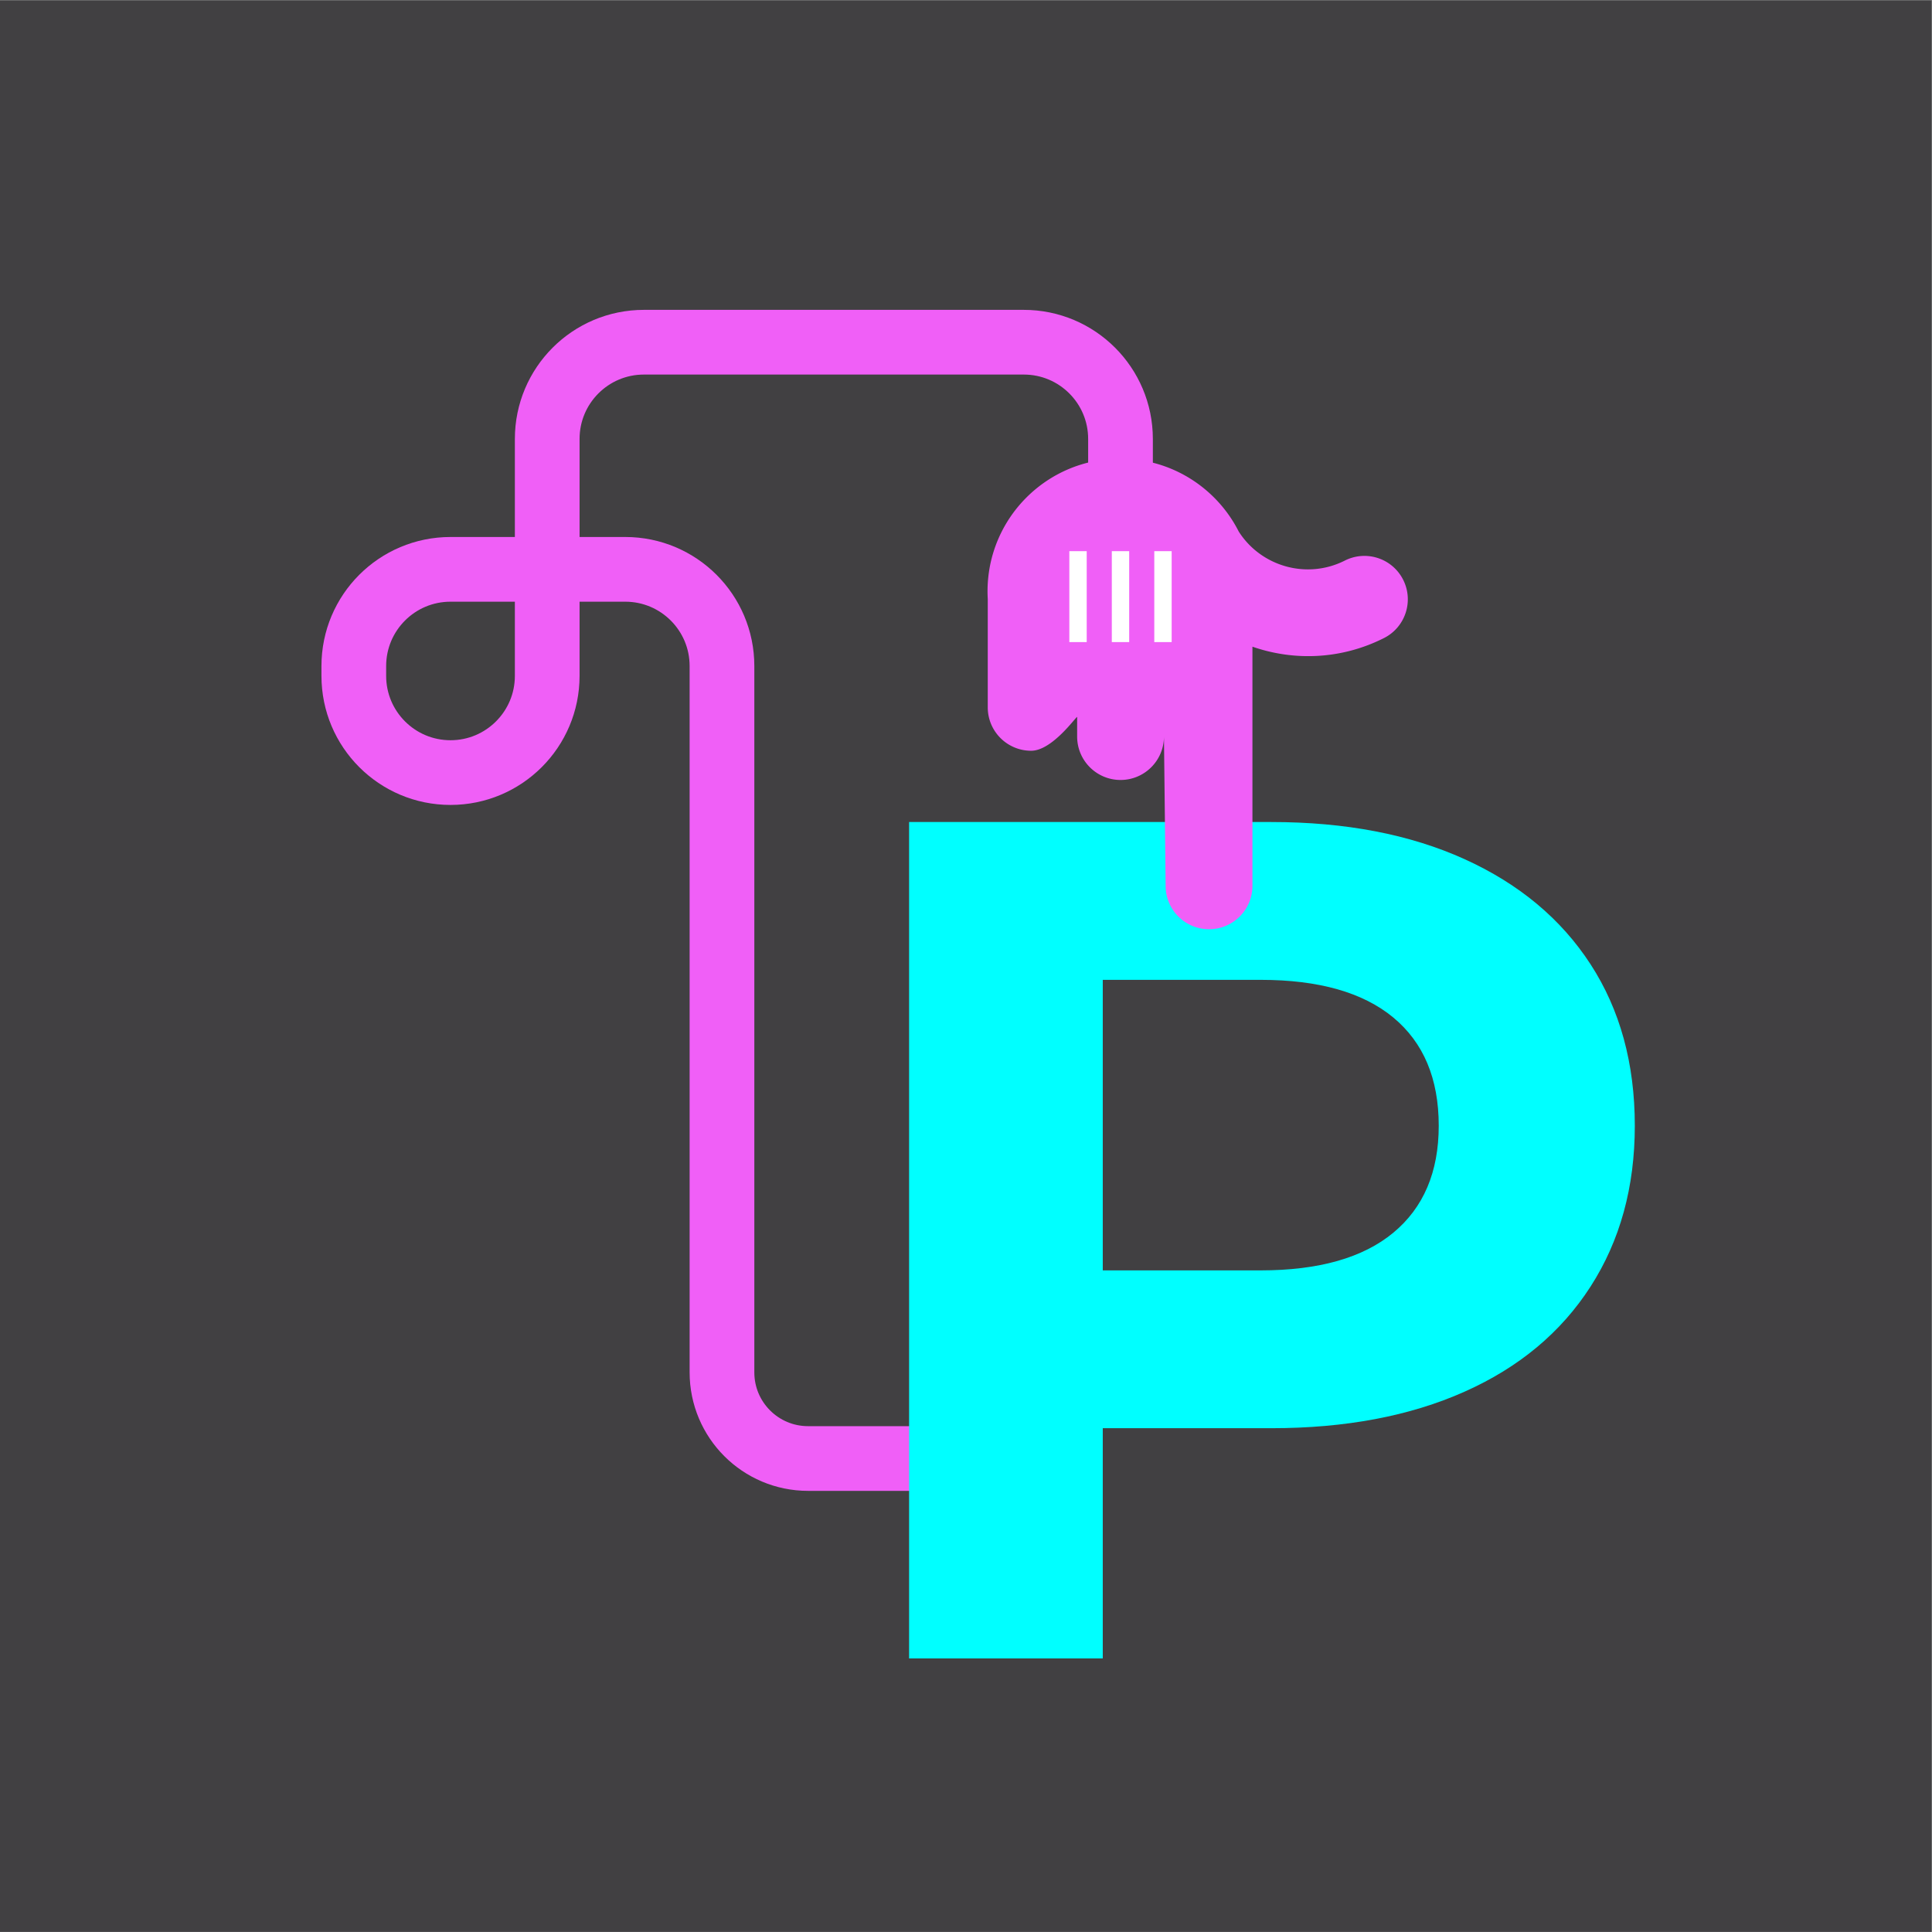 <svg width="2666.667" height="2666.667" xmlns="http://www.w3.org/2000/svg"><rect width="100%" height="100%" fill="#808080" stroke="none"/><defs><clipPath clipPathUnits="userSpaceOnUse" id="a"><path d="M0 2000h2000V0H0Z"/></clipPath></defs><path d="M0 .172h2000V2000H0Z" style="fill:#414042;fill-opacity:1;fill-rule:nonzero;stroke:none" transform="matrix(1.333 0 0 -1.333 0 2666.667)"/><g clip-path="url(#a)" transform="matrix(1.333 0 0 -1.333 0 2666.667)"><path d="M0 0v50.863c0 55.305-44.834 100.139-100.139 100.139h-393.333c-55.305 0-100.139-44.834-100.139-100.139v-245.36c0-55.305-44.833-100.138-100.138-100.138h-.001c-55.305 0-100.138 44.833-100.138 100.138v10.171c0 55.305 44.833 100.139 100.138 100.139h180.958c55.305 0 100.139-44.834 100.139-100.139v-731.401c0-49.239 39.916-89.155 89.154-89.155h147.759" style="fill:none;stroke:#f05ff7;stroke-width:67;stroke-linecap:butt;stroke-linejoin:miter;stroke-miterlimit:10;stroke-dasharray:none;stroke-opacity:1" transform="translate(1160.227 1495.157)"/><path d="M0 0h163.417c60.233 0 106.036-12.998 137.415-38.999 31.355-25.995 47.042-63.351 47.042-112.036 0-47.876-15.687-84.803-47.042-110.804-31.379-25.995-77.182-38.993-137.415-38.993H0Zm174.559-464.249c76.753 0 143.398 12.569 199.932 37.755 56.523 25.167 100.072 61.478 130.612 108.948 30.527 47.447 45.803 102.949 45.803 166.511 0 64.372-15.276 120.085-45.803 167.127-30.54 47.047-74.089 83.352-130.612 108.948-56.534 25.573-123.179 38.377-199.932 38.377h-375.114v-866.076H0v238.41z" style="fill:#0ff;fill-opacity:1;fill-rule:nonzero;stroke:none" transform="translate(1141.872 985.91)"/><path d="M0 0c23.145-36.304 70.641-49.905 109.864-30.079 22.152 11.196 49.187 2.315 60.385-19.836 11.194-22.159 2.316-49.188-19.837-60.385-43.977-22.228-92.984-23.977-136.214-8.943v-247.609c0-24.821-20.122-44.943-44.943-44.943-24.821 0-44.943 20.122-44.943 44.943l-1.737 154.543c0-24.821-20.122-44.943-44.943-44.943-24.821 0-44.943 20.122-44.943 44.943v20.317c-1.181.406-25.768-35.008-47.615-35.008-24.821 0-44.943 20.122-44.943 44.943v112.214a139.518 139.518 0 0 0-.237 7.841c0 75.91 61.538 137.447 137.448 137.447C-69.064 75.445-22.667 44.75 0 0" style="fill:#f05ff7;fill-opacity:1;fill-rule:nonzero;stroke:none" transform="translate(1282.65 1450.129)"/><path d="M0 0v94.206" style="fill:none;stroke:#fff;stroke-width:18;stroke-linecap:butt;stroke-linejoin:round;stroke-miterlimit:10;stroke-dasharray:none;stroke-opacity:1" transform="translate(1204.21 1335.615)"/><path d="M0 0v94.206" style="fill:none;stroke:#fff;stroke-width:18;stroke-linecap:butt;stroke-linejoin:round;stroke-miterlimit:10;stroke-dasharray:none;stroke-opacity:1" transform="translate(1160.227 1335.615)"/><path d="M0 0v94.206" style="fill:none;stroke:#fff;stroke-width:18;stroke-linecap:butt;stroke-linejoin:round;stroke-miterlimit:10;stroke-dasharray:none;stroke-opacity:1" transform="translate(1116.243 1335.615)"/></g></svg>